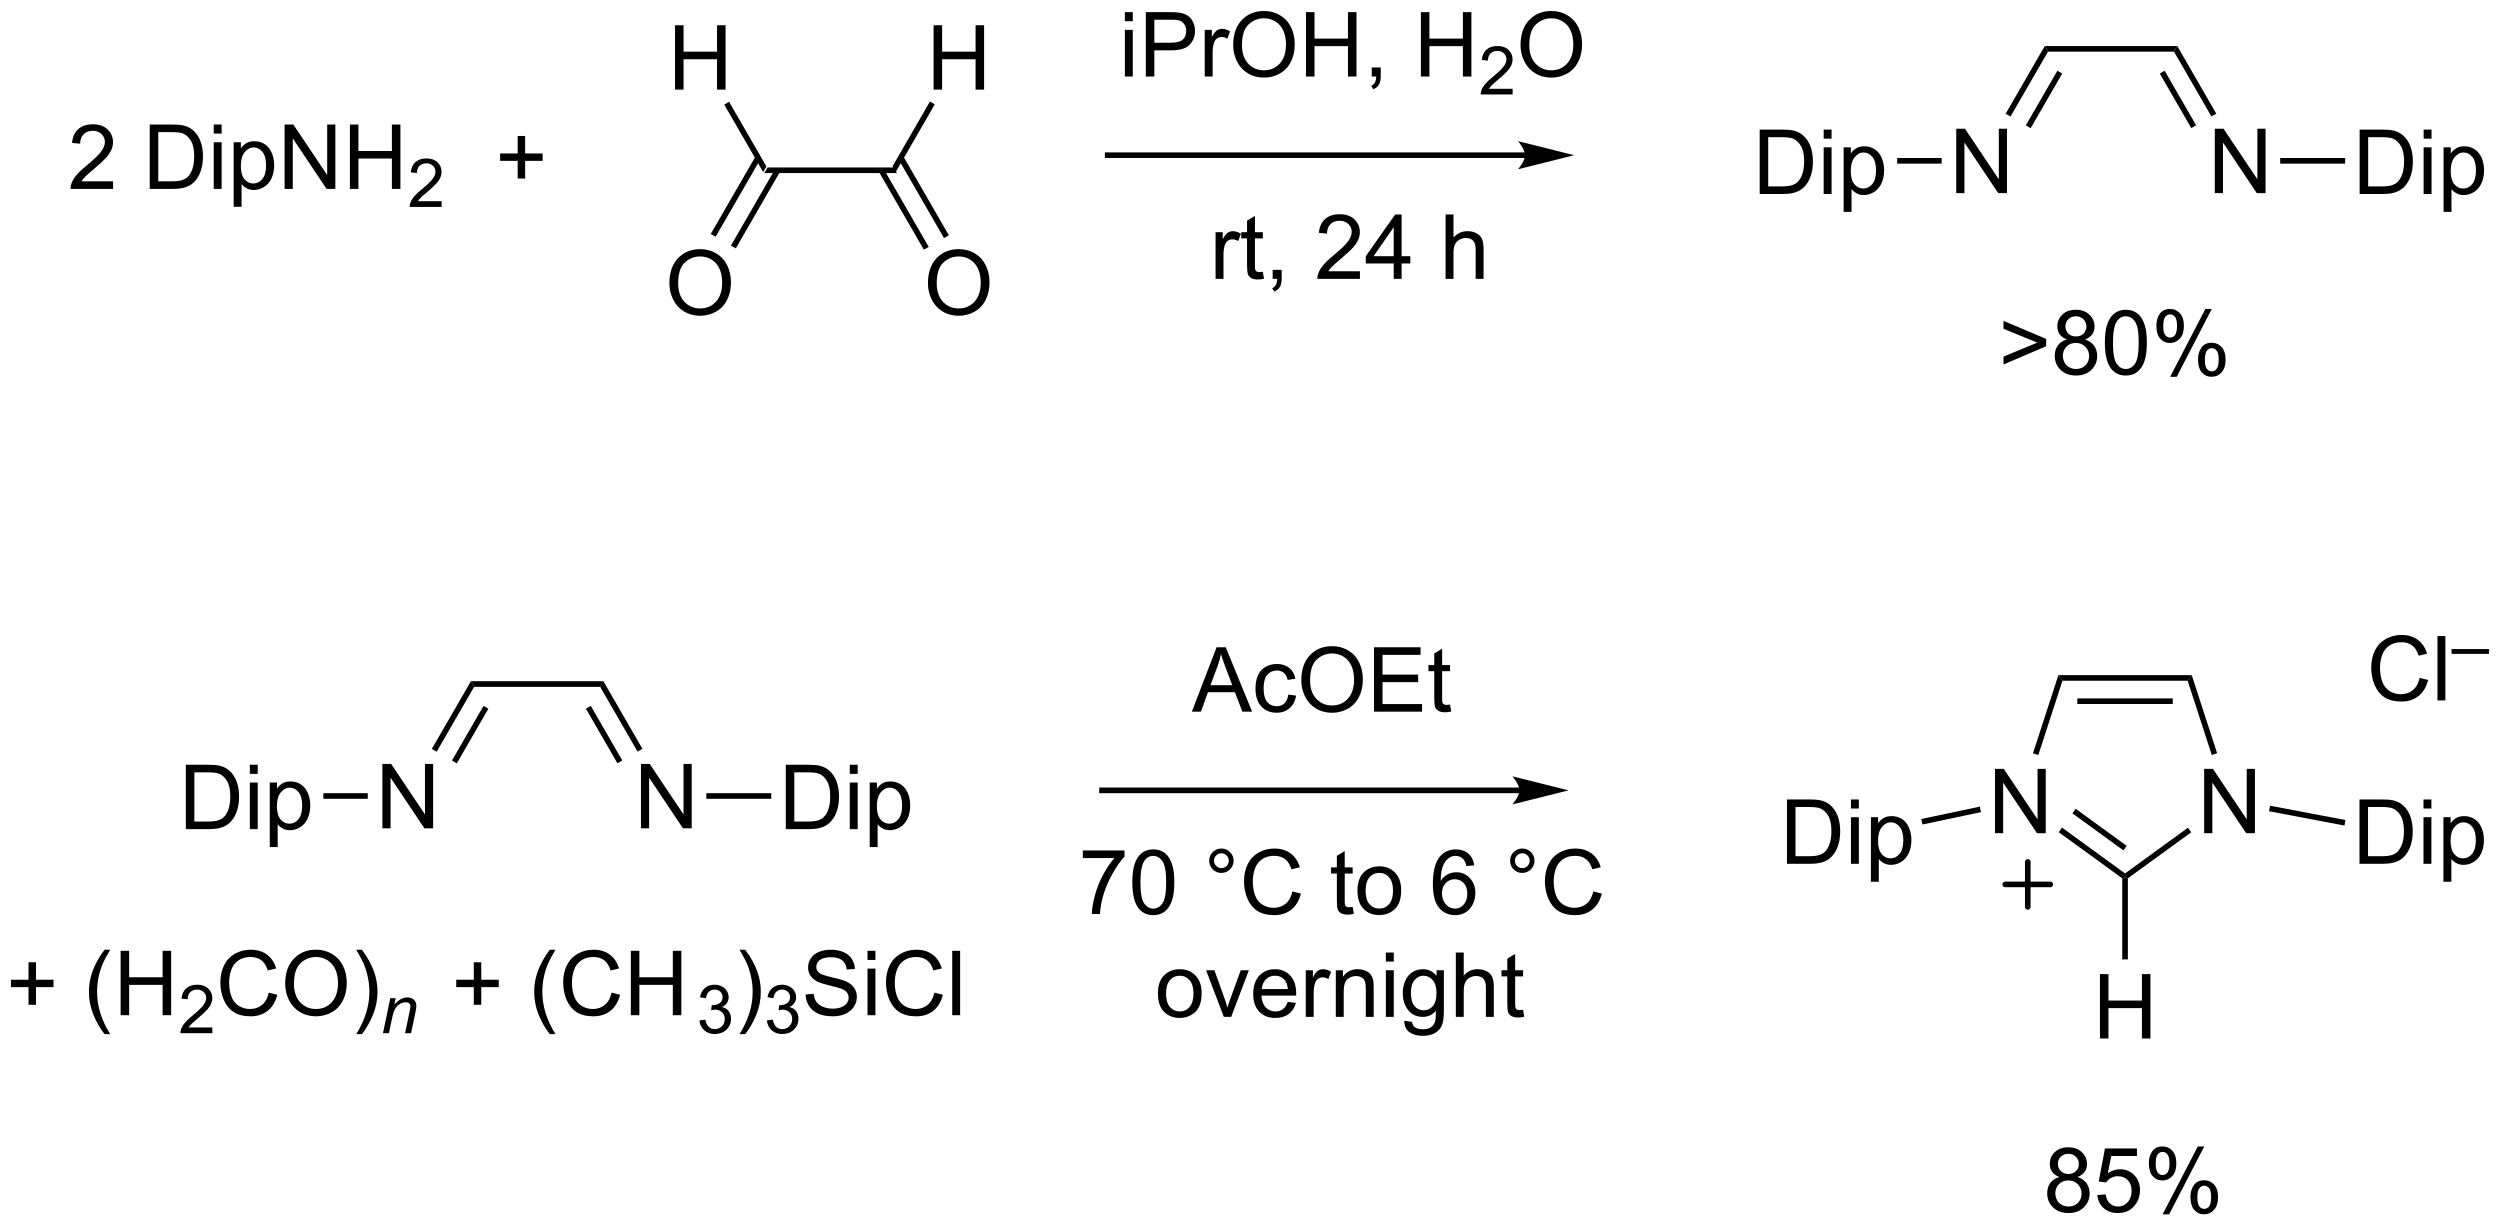 <?xml version="1.0" encoding="UTF-8"?>
<!DOCTYPE svg PUBLIC '-//W3C//DTD SVG 1.0//EN'
          'http://www.w3.org/TR/2001/REC-SVG-20010904/DTD/svg10.dtd'>
<svg stroke-dasharray="none" shape-rendering="auto" xmlns="http://www.w3.org/2000/svg" font-family="'Dialog'" text-rendering="auto" width="610" fill-opacity="1" color-interpolation="auto" color-rendering="auto" preserveAspectRatio="xMidYMid meet" font-size="12px" viewBox="0 0 610 299" fill="black" xmlns:xlink="http://www.w3.org/1999/xlink" stroke="black" image-rendering="auto" stroke-miterlimit="10" stroke-linecap="square" stroke-linejoin="miter" font-style="normal" stroke-width="1" height="299" stroke-dashoffset="0" font-weight="normal" stroke-opacity="1"
><!--Generated by the Batik Graphics2D SVG Generator--><defs id="genericDefs"
  /><g
  ><defs id="defs1"
    ><clipPath clipPathUnits="userSpaceOnUse" id="clipPath1"
      ><path d="M1.104 2.057 L229.844 2.057 L229.844 114.157 L1.104 114.157 L1.104 2.057 Z"
      /></clipPath
      ><clipPath clipPathUnits="userSpaceOnUse" id="clipPath2"
      ><path d="M191.473 228.7 L191.473 337.683 L413.853 337.683 L413.853 228.7 Z"
      /></clipPath
    ></defs
    ><g transform="scale(2.667,2.667) translate(-1.104,-2.057) matrix(1.029,0,0,1.029,-195.845,-233.184)"
    ><path d="M259.356 244 L259.644 243.5 L270.856 243.5 L271.144 244 Z" stroke="none" clip-path="url(#clipPath2)"
    /></g
    ><g transform="matrix(2.743,0,0,2.743,-525.198,-627.308)"
    ><path d="M251.013 253.895 Q251.013 252.468 251.779 251.663 Q252.544 250.856 253.755 250.856 Q254.547 250.856 255.182 251.236 Q255.82 251.614 256.154 252.291 Q256.49 252.968 256.49 253.827 Q256.49 254.7 256.138 255.387 Q255.786 256.075 255.141 256.429 Q254.497 256.783 253.75 256.783 Q252.943 256.783 252.305 256.393 Q251.669 255.999 251.341 255.325 Q251.013 254.648 251.013 253.895 ZM251.794 253.906 Q251.794 254.942 252.349 255.538 Q252.906 256.132 253.747 256.132 Q254.602 256.132 255.154 255.531 Q255.708 254.929 255.708 253.825 Q255.708 253.124 255.471 252.604 Q255.234 252.083 254.779 251.796 Q254.326 251.507 253.758 251.507 Q252.953 251.507 252.372 252.062 Q251.794 252.614 251.794 253.906 Z" stroke="none" clip-path="url(#clipPath2)"
    /></g
    ><g transform="matrix(2.743,0,0,2.743,-525.198,-627.308)"
    ><path d="M258.686 242.59 L254.693 249.506 L255.126 249.756 L259.119 242.84 ZM260.479 243.625 L256.486 250.541 L256.919 250.791 L260.912 243.875 Z" stroke="none" clip-path="url(#clipPath2)"
    /></g
    ><g transform="matrix(2.743,0,0,2.743,-525.198,-627.308)"
    ><path d="M274.516 236.666 L274.516 230.939 L275.273 230.939 L275.273 233.291 L278.25 233.291 L278.25 230.939 L279.008 230.939 L279.008 236.666 L278.25 236.666 L278.25 233.965 L275.273 233.965 L275.273 236.666 L274.516 236.666 Z" stroke="none" clip-path="url(#clipPath2)"
    /></g
    ><g transform="matrix(2.743,0,0,2.743,-525.198,-627.308)"
    ><path d="M271.144 244 L270.856 243.5 L274.188 237.729 L274.62 237.979 Z" stroke="none" clip-path="url(#clipPath2)"
    /></g
    ><g transform="matrix(2.743,0,0,2.743,-525.198,-627.308)"
    ><path d="M274.013 253.895 Q274.013 252.468 274.779 251.663 Q275.544 250.856 276.755 250.856 Q277.547 250.856 278.182 251.236 Q278.82 251.614 279.154 252.291 Q279.49 252.968 279.49 253.827 Q279.49 254.7 279.138 255.387 Q278.786 256.075 278.141 256.429 Q277.497 256.783 276.75 256.783 Q275.943 256.783 275.305 256.393 Q274.669 255.999 274.341 255.325 Q274.013 254.648 274.013 253.895 ZM274.794 253.906 Q274.794 254.942 275.349 255.538 Q275.906 256.132 276.747 256.132 Q277.602 256.132 278.154 255.531 Q278.708 254.929 278.708 253.825 Q278.708 253.124 278.471 252.604 Q278.234 252.083 277.779 251.796 Q277.325 251.507 276.758 251.507 Q275.953 251.507 275.372 252.062 Q274.794 252.614 274.794 253.906 Z" stroke="none" clip-path="url(#clipPath2)"
    /></g
    ><g transform="matrix(2.743,0,0,2.743,-525.198,-627.308)"
    ><path d="M269.588 243.875 L273.648 250.907 L274.081 250.657 L270.021 243.625 ZM271.381 242.84 L275.441 249.872 L275.874 249.622 L271.814 242.59 Z" stroke="none" clip-path="url(#clipPath2)"
    /></g
    ><g transform="matrix(2.743,0,0,2.743,-525.198,-627.308)"
    ><path d="M251.516 236.666 L251.516 230.939 L252.273 230.939 L252.273 233.291 L255.25 233.291 L255.25 230.939 L256.008 230.939 L256.008 236.666 L255.25 236.666 L255.25 233.965 L252.273 233.965 L252.273 236.666 L251.516 236.666 Z" stroke="none" clip-path="url(#clipPath2)"
    /></g
    ><g transform="matrix(2.743,0,0,2.743,-525.198,-627.308)"
    ><path d="M259.644 243.5 L259.356 244 L255.891 237.999 L256.324 237.749 Z" stroke="none" clip-path="url(#clipPath2)"
    /></g
    ><g transform="matrix(2.743,0,0,2.743,-525.198,-627.308)"
    ><path d="M201.529 244.823 L201.529 245.5 L197.742 245.5 Q197.734 245.245 197.826 245.01 Q197.969 244.625 198.286 244.25 Q198.607 243.875 199.208 243.383 Q200.141 242.617 200.469 242.169 Q200.797 241.721 200.797 241.323 Q200.797 240.906 200.497 240.62 Q200.201 240.331 199.719 240.331 Q199.211 240.331 198.906 240.635 Q198.602 240.94 198.599 241.479 L197.875 241.406 Q197.951 240.596 198.435 240.174 Q198.919 239.75 199.734 239.75 Q200.56 239.75 201.039 240.208 Q201.521 240.664 201.521 241.339 Q201.521 241.682 201.38 242.016 Q201.24 242.346 200.911 242.714 Q200.586 243.081 199.828 243.721 Q199.195 244.253 199.016 244.443 Q198.836 244.633 198.719 244.823 L201.529 244.823 ZM204.789 245.5 L204.789 239.773 L206.763 239.773 Q207.43 239.773 207.781 239.854 Q208.273 239.969 208.622 240.266 Q209.076 240.648 209.299 241.245 Q209.523 241.839 209.523 242.604 Q209.523 243.258 209.37 243.763 Q209.219 244.266 208.979 244.596 Q208.742 244.924 208.458 245.115 Q208.177 245.305 207.776 245.404 Q207.375 245.5 206.857 245.5 L204.789 245.5 ZM205.547 244.823 L206.771 244.823 Q207.336 244.823 207.659 244.719 Q207.982 244.612 208.172 244.422 Q208.443 244.151 208.591 243.698 Q208.742 243.242 208.742 242.594 Q208.742 241.695 208.448 241.214 Q208.154 240.729 207.732 240.565 Q207.427 240.448 206.75 240.448 L205.547 240.448 L205.547 244.823 ZM210.481 240.581 L210.481 239.773 L211.184 239.773 L211.184 240.581 L210.481 240.581 ZM210.481 245.5 L210.481 241.352 L211.184 241.352 L211.184 245.5 L210.481 245.5 ZM212.255 247.091 L212.255 241.352 L212.896 241.352 L212.896 241.891 Q213.122 241.573 213.406 241.417 Q213.693 241.258 214.099 241.258 Q214.63 241.258 215.036 241.531 Q215.443 241.805 215.648 242.302 Q215.857 242.799 215.857 243.393 Q215.857 244.031 215.628 244.542 Q215.398 245.049 214.964 245.323 Q214.529 245.594 214.047 245.594 Q213.695 245.594 213.417 245.445 Q213.138 245.297 212.958 245.07 L212.958 247.091 L212.255 247.091 ZM212.891 243.448 Q212.891 244.25 213.214 244.633 Q213.539 245.016 214 245.016 Q214.469 245.016 214.802 244.62 Q215.138 244.221 215.138 243.391 Q215.138 242.596 214.81 242.203 Q214.484 241.807 214.031 241.807 Q213.583 241.807 213.237 242.229 Q212.891 242.648 212.891 243.448 ZM216.785 245.5 L216.785 239.773 L217.564 239.773 L220.572 244.268 L220.572 239.773 L221.298 239.773 L221.298 245.5 L220.519 245.5 L217.512 241 L217.512 245.5 L216.785 245.5 ZM222.594 245.5 L222.594 239.773 L223.352 239.773 L223.352 242.125 L226.328 242.125 L226.328 239.773 L227.086 239.773 L227.086 245.5 L226.328 245.5 L226.328 242.799 L223.352 242.799 L223.352 245.5 L222.594 245.5 Z" stroke="none" clip-path="url(#clipPath2)"
    /></g
    ><g transform="matrix(2.743,0,0,2.743,-525.198,-627.308)"
    ><path d="M230.752 246.592 L230.752 247.1 L227.912 247.1 Q227.906 246.909 227.975 246.733 Q228.082 246.444 228.32 246.162 Q228.561 245.881 229.012 245.512 Q229.711 244.938 229.957 244.602 Q230.203 244.266 230.203 243.967 Q230.203 243.655 229.978 243.44 Q229.756 243.223 229.395 243.223 Q229.014 243.223 228.785 243.452 Q228.557 243.68 228.555 244.084 L228.012 244.03 Q228.068 243.422 228.432 243.106 Q228.795 242.787 229.406 242.787 Q230.025 242.787 230.385 243.131 Q230.746 243.473 230.746 243.979 Q230.746 244.237 230.641 244.487 Q230.535 244.735 230.289 245.01 Q230.045 245.286 229.477 245.766 Q229.002 246.165 228.867 246.307 Q228.732 246.45 228.645 246.592 L230.752 246.592 Z" stroke="none" clip-path="url(#clipPath2)"
    /></g
    ><g transform="matrix(2.743,0,0,2.743,-525.198,-627.308)"
    ><path d="M237.518 244.573 L237.518 243.003 L235.958 243.003 L235.958 242.346 L237.518 242.346 L237.518 240.789 L238.182 240.789 L238.182 242.346 L239.739 242.346 L239.739 243.003 L238.182 243.003 L238.182 244.573 L237.518 244.573 Z" stroke="none" clip-path="url(#clipPath2)"
    /></g
    ><g transform="matrix(2.743,0,0,2.743,-525.198,-627.308)"
    ><path d="M327.125 242.25 L290 242.25 L289.75 242.25 L289.75 242.75 L290 242.75 L327.125 242.75 L327.375 242.75 L327.375 242.25 L327.125 242.25 ZM331.5 242.5 L326.5 241.25 C326.5 241.25 327.125 241.953 327.125 242.5 C327.125 243.047 326.5 243.75 326.5 243.75 Z" stroke="none" clip-path="url(#clipPath2)"
    /></g
    ><g transform="matrix(2.743,0,0,2.743,-525.198,-627.308)"
    ><path d="M291.531 230.581 L291.531 229.773 L292.234 229.773 L292.234 230.581 L291.531 230.581 ZM291.531 235.5 L291.531 231.352 L292.234 231.352 L292.234 235.5 L291.531 235.5 ZM293.394 235.5 L293.394 229.773 L295.556 229.773 Q296.126 229.773 296.426 229.828 Q296.848 229.898 297.132 230.096 Q297.418 230.292 297.592 230.648 Q297.767 231.003 297.767 231.43 Q297.767 232.159 297.301 232.667 Q296.837 233.172 295.621 233.172 L294.152 233.172 L294.152 235.5 L293.394 235.5 ZM294.152 232.495 L295.634 232.495 Q296.368 232.495 296.676 232.221 Q296.986 231.948 296.986 231.453 Q296.986 231.094 296.803 230.839 Q296.621 230.581 296.324 230.5 Q296.134 230.448 295.618 230.448 L294.152 230.448 L294.152 232.495 ZM298.634 235.5 L298.634 231.352 L299.267 231.352 L299.267 231.979 Q299.509 231.539 299.712 231.398 Q299.918 231.258 300.165 231.258 Q300.519 231.258 300.887 231.484 L300.644 232.135 Q300.387 231.984 300.129 231.984 Q299.9 231.984 299.715 232.122 Q299.533 232.26 299.454 232.508 Q299.337 232.883 299.337 233.328 L299.337 235.5 L298.634 235.5 ZM301.165 232.711 Q301.165 231.284 301.931 230.479 Q302.697 229.672 303.908 229.672 Q304.699 229.672 305.335 230.052 Q305.973 230.43 306.306 231.107 Q306.642 231.784 306.642 232.643 Q306.642 233.516 306.29 234.203 Q305.939 234.891 305.293 235.245 Q304.65 235.599 303.902 235.599 Q303.095 235.599 302.457 235.208 Q301.822 234.815 301.493 234.141 Q301.165 233.464 301.165 232.711 ZM301.947 232.721 Q301.947 233.758 302.501 234.354 Q303.059 234.948 303.9 234.948 Q304.754 234.948 305.306 234.346 Q305.861 233.745 305.861 232.641 Q305.861 231.94 305.624 231.419 Q305.387 230.898 304.931 230.612 Q304.478 230.323 303.91 230.323 Q303.106 230.323 302.525 230.878 Q301.947 231.43 301.947 232.721 ZM307.641 235.5 L307.641 229.773 L308.398 229.773 L308.398 232.125 L311.375 232.125 L311.375 229.773 L312.133 229.773 L312.133 235.5 L311.375 235.5 L311.375 232.799 L308.398 232.799 L308.398 235.5 L307.641 235.5 ZM313.488 235.5 L313.488 234.698 L314.29 234.698 L314.29 235.5 Q314.29 235.943 314.134 236.214 Q313.978 236.484 313.637 236.633 L313.441 236.333 Q313.665 236.234 313.769 236.044 Q313.876 235.857 313.887 235.5 L313.488 235.5 ZM317.863 235.5 L317.863 229.773 L318.621 229.773 L318.621 232.125 L321.598 232.125 L321.598 229.773 L322.356 229.773 L322.356 235.5 L321.598 235.5 L321.598 232.799 L318.621 232.799 L318.621 235.5 L317.863 235.5 Z" stroke="none" clip-path="url(#clipPath2)"
    /></g
    ><g transform="matrix(2.743,0,0,2.743,-525.198,-627.308)"
    ><path d="M326.022 236.592 L326.022 237.1 L323.182 237.1 Q323.176 236.909 323.244 236.733 Q323.352 236.444 323.59 236.162 Q323.83 235.881 324.281 235.512 Q324.981 234.938 325.227 234.602 Q325.473 234.266 325.473 233.967 Q325.473 233.655 325.248 233.44 Q325.025 233.223 324.664 233.223 Q324.283 233.223 324.055 233.452 Q323.826 233.68 323.824 234.084 L323.281 234.03 Q323.338 233.422 323.701 233.106 Q324.065 232.787 324.676 232.787 Q325.295 232.787 325.654 233.131 Q326.016 233.473 326.016 233.979 Q326.016 234.237 325.91 234.487 Q325.805 234.735 325.559 235.01 Q325.315 235.286 324.746 235.766 Q324.272 236.165 324.137 236.307 Q324.002 236.45 323.914 236.592 L326.022 236.592 Z" stroke="none" clip-path="url(#clipPath2)"
    /></g
    ><g transform="matrix(2.743,0,0,2.743,-525.198,-627.308)"
    ><path d="M326.725 232.711 Q326.725 231.284 327.491 230.479 Q328.256 229.672 329.467 229.672 Q330.259 229.672 330.894 230.052 Q331.532 230.43 331.866 231.107 Q332.202 231.784 332.202 232.643 Q332.202 233.516 331.85 234.203 Q331.498 234.891 330.853 235.245 Q330.209 235.599 329.462 235.599 Q328.655 235.599 328.017 235.208 Q327.381 234.815 327.053 234.141 Q326.725 233.464 326.725 232.711 ZM327.506 232.721 Q327.506 233.758 328.061 234.354 Q328.618 234.948 329.459 234.948 Q330.313 234.948 330.866 234.346 Q331.42 233.745 331.42 232.641 Q331.42 231.94 331.183 231.419 Q330.946 230.898 330.491 230.612 Q330.037 230.323 329.47 230.323 Q328.665 230.323 328.084 230.878 Q327.506 231.43 327.506 232.721 Z" stroke="none" clip-path="url(#clipPath2)"
    /></g
    ><g transform="matrix(2.743,0,0,2.743,-525.198,-627.308)"
    ><path d="M299.599 253.5 L299.599 249.352 L300.232 249.352 L300.232 249.979 Q300.474 249.539 300.677 249.398 Q300.883 249.258 301.13 249.258 Q301.484 249.258 301.851 249.484 L301.609 250.135 Q301.351 249.984 301.094 249.984 Q300.865 249.984 300.68 250.122 Q300.497 250.26 300.419 250.508 Q300.302 250.883 300.302 251.328 L300.302 253.5 L299.599 253.5 ZM303.805 252.87 L303.906 253.492 Q303.609 253.555 303.375 253.555 Q302.992 253.555 302.781 253.435 Q302.57 253.312 302.484 253.115 Q302.398 252.917 302.398 252.284 L302.398 249.898 L301.883 249.898 L301.883 249.352 L302.398 249.352 L302.398 248.323 L303.099 247.901 L303.099 249.352 L303.805 249.352 L303.805 249.898 L303.099 249.898 L303.099 252.323 Q303.099 252.625 303.135 252.711 Q303.172 252.797 303.255 252.849 Q303.341 252.898 303.497 252.898 Q303.615 252.898 303.805 252.87 ZM304.676 253.5 L304.676 252.698 L305.478 252.698 L305.478 253.5 Q305.478 253.943 305.322 254.214 Q305.165 254.484 304.824 254.633 L304.629 254.333 Q304.853 254.234 304.957 254.044 Q305.064 253.857 305.074 253.5 L304.676 253.5 ZM312.439 252.823 L312.439 253.5 L308.652 253.5 Q308.644 253.245 308.736 253.01 Q308.879 252.625 309.197 252.25 Q309.517 251.875 310.118 251.383 Q311.051 250.617 311.379 250.169 Q311.707 249.721 311.707 249.323 Q311.707 248.906 311.408 248.62 Q311.111 248.331 310.629 248.331 Q310.121 248.331 309.816 248.635 Q309.512 248.94 309.509 249.479 L308.785 249.406 Q308.861 248.596 309.345 248.174 Q309.829 247.75 310.644 247.75 Q311.47 247.75 311.949 248.208 Q312.431 248.664 312.431 249.339 Q312.431 249.682 312.29 250.016 Q312.15 250.346 311.822 250.714 Q311.496 251.081 310.738 251.721 Q310.105 252.253 309.926 252.443 Q309.746 252.633 309.629 252.823 L312.439 252.823 ZM315.445 253.5 L315.445 252.128 L312.961 252.128 L312.961 251.484 L315.575 247.773 L316.148 247.773 L316.148 251.484 L316.922 251.484 L316.922 252.128 L316.148 252.128 L316.148 253.5 L315.445 253.5 ZM315.445 251.484 L315.445 248.901 L313.654 251.484 L315.445 251.484 ZM320.06 253.5 L320.06 247.773 L320.763 247.773 L320.763 249.828 Q321.255 249.258 322.005 249.258 Q322.466 249.258 322.805 249.44 Q323.146 249.62 323.292 249.94 Q323.438 250.26 323.438 250.87 L323.438 253.5 L322.734 253.5 L322.734 250.87 Q322.734 250.344 322.505 250.104 Q322.279 249.862 321.859 249.862 Q321.547 249.862 321.271 250.026 Q320.997 250.188 320.88 250.466 Q320.763 250.742 320.763 251.229 L320.763 253.5 L320.06 253.5 Z" stroke="none" clip-path="url(#clipPath2)"
    /></g
    ><g transform="matrix(2.743,0,0,2.743,-525.198,-627.308)"
    ><path d="M348 245.95 L348 240.223 L349.974 240.223 Q350.641 240.223 350.992 240.304 Q351.484 240.419 351.833 240.716 Q352.286 241.098 352.51 241.695 Q352.734 242.288 352.734 243.054 Q352.734 243.708 352.581 244.213 Q352.43 244.716 352.19 245.046 Q351.953 245.375 351.669 245.565 Q351.388 245.755 350.987 245.854 Q350.586 245.95 350.068 245.95 L348 245.95 ZM348.758 245.273 L349.982 245.273 Q350.547 245.273 350.87 245.169 Q351.193 245.062 351.383 244.872 Q351.654 244.601 351.802 244.148 Q351.953 243.692 351.953 243.044 Q351.953 242.145 351.659 241.663 Q351.365 241.179 350.943 241.015 Q350.638 240.898 349.961 240.898 L348.758 240.898 L348.758 245.273 ZM353.691 241.031 L353.691 240.223 L354.394 240.223 L354.394 241.031 L353.691 241.031 ZM353.691 245.95 L353.691 241.802 L354.394 241.802 L354.394 245.95 L353.691 245.95 ZM355.466 247.541 L355.466 241.802 L356.107 241.802 L356.107 242.341 Q356.333 242.023 356.617 241.867 Q356.904 241.708 357.31 241.708 Q357.841 241.708 358.247 241.981 Q358.654 242.255 358.859 242.752 Q359.068 243.25 359.068 243.843 Q359.068 244.481 358.839 244.992 Q358.609 245.5 358.175 245.773 Q357.74 246.044 357.258 246.044 Q356.906 246.044 356.628 245.895 Q356.349 245.747 356.169 245.52 L356.169 247.541 L355.466 247.541 ZM356.102 243.898 Q356.102 244.7 356.425 245.083 Q356.75 245.466 357.211 245.466 Q357.68 245.466 358.013 245.07 Q358.349 244.671 358.349 243.841 Q358.349 243.046 358.021 242.653 Q357.695 242.257 357.242 242.257 Q356.794 242.257 356.448 242.679 Q356.102 243.098 356.102 243.898 Z" stroke="none" clip-path="url(#clipPath2)"
    /></g
    ><g transform="matrix(2.743,0,0,2.743,-525.198,-627.308)"
    ><path d="M365.484 245.875 L365.484 240.148 L366.263 240.148 L369.271 244.643 L369.271 240.148 L369.997 240.148 L369.997 245.875 L369.219 245.875 L366.211 241.375 L366.211 245.875 L365.484 245.875 Z" stroke="none" clip-path="url(#clipPath2)"
    /></g
    ><g transform="matrix(2.743,0,0,2.743,-525.198,-627.308)"
    ><path d="M360.229 243.25 L360.229 242.75 L364.184 242.75 L364.184 243.25 Z" stroke="none" clip-path="url(#clipPath2)"
    /></g
    ><g transform="matrix(2.743,0,0,2.743,-525.198,-627.308)"
    ><path d="M370.312 239.062 L369.88 238.812 L373.356 232.791 L373.644 233.291 ZM372.105 240.097 L374.912 235.236 L374.479 234.986 L371.672 239.847 Z" stroke="none" clip-path="url(#clipPath2)"
    /></g
    ><g transform="matrix(2.743,0,0,2.743,-525.198,-627.308)"
    ><path d="M373.644 233.291 L373.356 232.791 L385.144 232.791 L384.856 233.291 Z" stroke="none" clip-path="url(#clipPath2)"
    /></g
    ><g transform="matrix(2.743,0,0,2.743,-525.198,-627.308)"
    ><path d="M388.484 245.875 L388.484 240.148 L389.263 240.148 L392.271 244.643 L392.271 240.148 L392.997 240.148 L392.997 245.875 L392.219 245.875 L389.211 241.375 L389.211 245.875 L388.484 245.875 Z" stroke="none" clip-path="url(#clipPath2)"
    /></g
    ><g transform="matrix(2.743,0,0,2.743,-525.198,-627.308)"
    ><path d="M384.856 233.291 L385.144 232.791 L388.615 238.802 L388.182 239.052 ZM383.588 235.236 L386.389 240.087 L386.822 239.837 L384.021 234.986 Z" stroke="none" clip-path="url(#clipPath2)"
    /></g
    ><g transform="matrix(2.743,0,0,2.743,-525.198,-627.308)"
    ><path d="M401.367 245.95 L401.367 240.223 L403.341 240.223 Q404.008 240.223 404.359 240.304 Q404.852 240.419 405.2 240.716 Q405.654 241.098 405.878 241.695 Q406.102 242.288 406.102 243.054 Q406.102 243.708 405.948 244.213 Q405.797 244.716 405.557 245.046 Q405.32 245.375 405.036 245.565 Q404.755 245.755 404.354 245.854 Q403.953 245.95 403.435 245.95 L401.367 245.95 ZM402.125 245.273 L403.349 245.273 Q403.914 245.273 404.237 245.169 Q404.56 245.062 404.75 244.872 Q405.021 244.601 405.169 244.148 Q405.32 243.692 405.32 243.044 Q405.32 242.145 405.026 241.663 Q404.732 241.179 404.31 241.015 Q404.005 240.898 403.328 240.898 L402.125 240.898 L402.125 245.273 ZM407.059 241.031 L407.059 240.223 L407.762 240.223 L407.762 241.031 L407.059 241.031 ZM407.059 245.95 L407.059 241.802 L407.762 241.802 L407.762 245.95 L407.059 245.95 ZM408.833 247.541 L408.833 241.802 L409.474 241.802 L409.474 242.341 Q409.7 242.023 409.984 241.867 Q410.271 241.708 410.677 241.708 Q411.208 241.708 411.615 241.981 Q412.021 242.255 412.227 242.752 Q412.435 243.25 412.435 243.843 Q412.435 244.481 412.206 244.992 Q411.977 245.5 411.542 245.773 Q411.107 246.044 410.625 246.044 Q410.273 246.044 409.995 245.895 Q409.716 245.747 409.536 245.52 L409.536 247.541 L408.833 247.541 ZM409.469 243.898 Q409.469 244.7 409.792 245.083 Q410.117 245.466 410.578 245.466 Q411.047 245.466 411.38 245.07 Q411.716 244.671 411.716 243.841 Q411.716 243.046 411.388 242.653 Q411.062 242.257 410.609 242.257 Q410.161 242.257 409.815 242.679 Q409.469 243.098 409.469 243.898 Z" stroke="none" clip-path="url(#clipPath2)"
    /></g
    ><g transform="matrix(2.743,0,0,2.743,-525.198,-627.308)"
    ><path d="M394.3 243.25 L394.3 242.75 L400.075 242.75 L400.075 243.25 Z" stroke="none" clip-path="url(#clipPath2)"
    /></g
    ><g transform="matrix(2.743,0,0,2.743,-525.198,-627.308)"
    ><path d="M326.625 298.75 L289.5 298.75 L289.25 298.75 L289.25 299.25 L289.5 299.25 L326.625 299.25 L326.875 299.25 L326.875 298.75 L326.625 298.75 ZM331 299 L326 297.75 C326 297.75 326.625 298.453 326.625 299 C326.625 299.547 326 300.25 326 300.25 Z" stroke="none" clip-path="url(#clipPath2)"
    /></g
    ><g transform="matrix(2.743,0,0,2.743,-525.198,-627.308)"
    ><path d="M297.487 292 L299.688 286.273 L300.505 286.273 L302.849 292 L301.984 292 L301.318 290.266 L298.922 290.266 L298.294 292 L297.487 292 ZM299.141 289.648 L301.083 289.648 L300.484 288.062 Q300.211 287.339 300.078 286.875 Q299.969 287.425 299.771 287.969 L299.141 289.648 ZM306.07 290.479 L306.763 290.57 Q306.648 291.284 306.182 291.69 Q305.716 292.094 305.036 292.094 Q304.185 292.094 303.667 291.536 Q303.148 290.979 303.148 289.94 Q303.148 289.268 303.37 288.766 Q303.594 288.26 304.05 288.01 Q304.505 287.758 305.039 287.758 Q305.716 287.758 306.146 288.099 Q306.575 288.44 306.695 289.07 L306.013 289.175 Q305.914 288.758 305.667 288.547 Q305.419 288.336 305.068 288.336 Q304.536 288.336 304.203 288.716 Q303.872 289.096 303.872 289.922 Q303.872 290.758 304.193 291.138 Q304.513 291.516 305.029 291.516 Q305.443 291.516 305.719 291.263 Q305.997 291.008 306.07 290.479 ZM307.224 289.211 Q307.224 287.784 307.99 286.979 Q308.755 286.172 309.966 286.172 Q310.758 286.172 311.393 286.552 Q312.031 286.93 312.365 287.607 Q312.7 288.284 312.7 289.143 Q312.7 290.016 312.349 290.703 Q311.997 291.391 311.352 291.745 Q310.708 292.099 309.961 292.099 Q309.154 292.099 308.516 291.708 Q307.88 291.315 307.552 290.641 Q307.224 289.964 307.224 289.211 ZM308.005 289.221 Q308.005 290.258 308.56 290.854 Q309.117 291.448 309.958 291.448 Q310.812 291.448 311.365 290.846 Q311.919 290.245 311.919 289.141 Q311.919 288.44 311.682 287.919 Q311.445 287.398 310.99 287.112 Q310.536 286.823 309.969 286.823 Q309.164 286.823 308.583 287.378 Q308.005 287.93 308.005 289.221 ZM313.691 292 L313.691 286.273 L317.832 286.273 L317.832 286.948 L314.449 286.948 L314.449 288.703 L317.618 288.703 L317.618 289.375 L314.449 289.375 L314.449 291.323 L317.965 291.323 L317.965 292 L313.691 292 ZM320.457 291.37 L320.559 291.992 Q320.262 292.055 320.027 292.055 Q319.644 292.055 319.434 291.935 Q319.223 291.812 319.137 291.615 Q319.051 291.417 319.051 290.784 L319.051 288.398 L318.535 288.398 L318.535 287.852 L319.051 287.852 L319.051 286.823 L319.751 286.401 L319.751 287.852 L320.457 287.852 L320.457 288.398 L319.751 288.398 L319.751 290.823 Q319.751 291.125 319.788 291.211 Q319.824 291.297 319.908 291.349 Q319.993 291.398 320.15 291.398 Q320.267 291.398 320.457 291.37 Z" stroke="none" clip-path="url(#clipPath2)"
    /></g
    ><g transform="matrix(2.743,0,0,2.743,-525.198,-627.308)"
    ><path d="M287.79 305.023 L287.79 304.346 L291.496 304.346 L291.496 304.893 Q290.949 305.477 290.413 306.443 Q289.876 307.406 289.582 308.425 Q289.371 309.143 289.314 310 L288.59 310 Q288.603 309.323 288.856 308.367 Q289.111 307.409 289.585 306.521 Q290.059 305.633 290.595 305.023 L287.79 305.023 ZM292.193 307.175 Q292.193 306.159 292.401 305.542 Q292.609 304.922 293.021 304.586 Q293.435 304.25 294.06 304.25 Q294.521 304.25 294.867 304.435 Q295.216 304.62 295.443 304.971 Q295.669 305.32 295.797 305.823 Q295.927 306.323 295.927 307.175 Q295.927 308.182 295.719 308.802 Q295.513 309.422 295.099 309.76 Q294.688 310.099 294.06 310.099 Q293.232 310.099 292.758 309.503 Q292.193 308.789 292.193 307.175 ZM292.914 307.175 Q292.914 308.586 293.245 309.052 Q293.576 309.518 294.06 309.518 Q294.544 309.518 294.872 309.05 Q295.203 308.581 295.203 307.175 Q295.203 305.76 294.872 305.297 Q294.544 304.831 294.052 304.831 Q293.568 304.831 293.279 305.242 Q292.914 305.766 292.914 307.175 ZM299.031 305.258 Q299.031 304.807 299.349 304.492 Q299.669 304.175 300.115 304.175 Q300.568 304.175 300.883 304.492 Q301.201 304.807 301.201 305.258 Q301.201 305.706 300.88 306.026 Q300.562 306.344 300.115 306.344 Q299.669 306.344 299.349 306.029 Q299.031 305.711 299.031 305.258 ZM299.458 305.258 Q299.458 305.531 299.651 305.724 Q299.844 305.917 300.117 305.917 Q300.388 305.917 300.581 305.724 Q300.774 305.531 300.774 305.258 Q300.774 304.984 300.581 304.792 Q300.388 304.596 300.117 304.596 Q299.844 304.596 299.651 304.792 Q299.458 304.984 299.458 305.258 ZM306.434 307.992 L307.191 308.182 Q306.954 309.117 306.335 309.609 Q305.715 310.099 304.822 310.099 Q303.895 310.099 303.314 309.721 Q302.736 309.344 302.431 308.63 Q302.129 307.914 302.129 307.094 Q302.129 306.198 302.47 305.534 Q302.814 304.867 303.444 304.521 Q304.074 304.175 304.832 304.175 Q305.691 304.175 306.277 304.612 Q306.863 305.05 307.095 305.844 L306.348 306.018 Q306.15 305.393 305.77 305.109 Q305.392 304.823 304.816 304.823 Q304.158 304.823 303.712 305.141 Q303.27 305.456 303.09 305.99 Q302.91 306.523 302.91 307.089 Q302.91 307.82 303.124 308.365 Q303.337 308.909 303.785 309.18 Q304.236 309.448 304.759 309.448 Q305.395 309.448 305.835 309.081 Q306.277 308.714 306.434 307.992 ZM311.793 309.37 L311.895 309.992 Q311.598 310.055 311.363 310.055 Q310.981 310.055 310.77 309.935 Q310.559 309.812 310.473 309.615 Q310.387 309.417 310.387 308.784 L310.387 306.398 L309.871 306.398 L309.871 305.852 L310.387 305.852 L310.387 304.823 L311.087 304.401 L311.087 305.852 L311.793 305.852 L311.793 306.398 L311.087 306.398 L311.087 308.823 Q311.087 309.125 311.124 309.211 Q311.16 309.297 311.243 309.349 Q311.329 309.398 311.486 309.398 Q311.603 309.398 311.793 309.37 ZM312.219 307.925 Q312.219 306.773 312.859 306.219 Q313.396 305.758 314.164 305.758 Q315.021 305.758 315.562 306.318 Q316.107 306.878 316.107 307.867 Q316.107 308.667 315.865 309.128 Q315.625 309.586 315.167 309.841 Q314.708 310.094 314.164 310.094 Q313.294 310.094 312.755 309.536 Q312.219 308.977 312.219 307.925 ZM312.943 307.925 Q312.943 308.721 313.289 309.12 Q313.638 309.516 314.164 309.516 Q314.688 309.516 315.034 309.117 Q315.383 308.719 315.383 307.901 Q315.383 307.133 315.034 306.737 Q314.685 306.339 314.164 306.339 Q313.638 306.339 313.289 306.734 Q312.943 307.128 312.943 307.925 ZM322.607 305.675 L321.906 305.729 Q321.812 305.315 321.641 305.128 Q321.357 304.828 320.938 304.828 Q320.602 304.828 320.349 305.016 Q320.016 305.258 319.823 305.724 Q319.633 306.188 319.625 307.047 Q319.88 306.659 320.247 306.471 Q320.615 306.284 321.016 306.284 Q321.719 306.284 322.214 306.802 Q322.708 307.32 322.708 308.141 Q322.708 308.68 322.474 309.143 Q322.242 309.604 321.836 309.852 Q321.43 310.099 320.914 310.099 Q320.036 310.099 319.482 309.453 Q318.927 308.805 318.927 307.32 Q318.927 305.659 319.539 304.906 Q320.076 304.25 320.982 304.25 Q321.656 304.25 322.089 304.63 Q322.521 305.008 322.607 305.675 ZM319.734 308.143 Q319.734 308.508 319.888 308.841 Q320.044 309.172 320.32 309.346 Q320.599 309.518 320.904 309.518 Q321.349 309.518 321.669 309.159 Q321.99 308.8 321.99 308.182 Q321.99 307.589 321.672 307.247 Q321.357 306.906 320.875 306.906 Q320.399 306.906 320.065 307.247 Q319.734 307.589 319.734 308.143 ZM325.797 305.258 Q325.797 304.807 326.115 304.492 Q326.435 304.175 326.88 304.175 Q327.333 304.175 327.649 304.492 Q327.966 304.807 327.966 305.258 Q327.966 305.706 327.646 306.026 Q327.328 306.344 326.88 306.344 Q326.435 306.344 326.115 306.029 Q325.797 305.711 325.797 305.258 ZM326.224 305.258 Q326.224 305.531 326.417 305.724 Q326.609 305.917 326.883 305.917 Q327.154 305.917 327.346 305.724 Q327.539 305.531 327.539 305.258 Q327.539 304.984 327.346 304.792 Q327.154 304.596 326.883 304.596 Q326.609 304.596 326.417 304.792 Q326.224 304.984 326.224 305.258 ZM333.199 307.992 L333.957 308.182 Q333.72 309.117 333.1 309.609 Q332.481 310.099 331.587 310.099 Q330.66 310.099 330.079 309.721 Q329.501 309.344 329.197 308.63 Q328.895 307.914 328.895 307.094 Q328.895 306.198 329.236 305.534 Q329.579 304.867 330.21 304.521 Q330.84 304.175 331.598 304.175 Q332.457 304.175 333.043 304.612 Q333.629 305.05 333.861 305.844 L333.113 306.018 Q332.915 305.393 332.535 305.109 Q332.158 304.823 331.582 304.823 Q330.923 304.823 330.478 305.141 Q330.035 305.456 329.856 305.99 Q329.676 306.523 329.676 307.089 Q329.676 307.82 329.889 308.365 Q330.103 308.909 330.551 309.18 Q331.001 309.448 331.525 309.448 Q332.16 309.448 332.6 309.081 Q333.043 308.714 333.199 307.992 Z" stroke="none" clip-path="url(#clipPath2)"
    /></g
    ><g transform="matrix(2.743,0,0,2.743,-525.198,-627.308)"
    ><path d="M294.469 317.075 Q294.469 315.923 295.109 315.369 Q295.646 314.908 296.414 314.908 Q297.271 314.908 297.812 315.468 Q298.357 316.028 298.357 317.017 Q298.357 317.817 298.115 318.278 Q297.875 318.736 297.417 318.991 Q296.958 319.244 296.414 319.244 Q295.544 319.244 295.005 318.687 Q294.469 318.127 294.469 317.075 ZM295.193 317.075 Q295.193 317.871 295.539 318.27 Q295.888 318.666 296.414 318.666 Q296.938 318.666 297.284 318.267 Q297.633 317.869 297.633 317.051 Q297.633 316.283 297.284 315.887 Q296.935 315.488 296.414 315.488 Q295.888 315.488 295.539 315.884 Q295.193 316.278 295.193 317.075 ZM300.332 319.15 L298.754 315.002 L299.496 315.002 L300.387 317.486 Q300.533 317.887 300.652 318.322 Q300.746 317.994 300.915 317.533 L301.837 315.002 L302.559 315.002 L300.988 319.15 L300.332 319.15 ZM306.019 317.814 L306.746 317.903 Q306.574 318.541 306.108 318.892 Q305.644 319.244 304.923 319.244 Q304.012 319.244 303.478 318.684 Q302.947 318.121 302.947 317.111 Q302.947 316.064 303.486 315.486 Q304.025 314.908 304.884 314.908 Q305.715 314.908 306.241 315.476 Q306.769 316.041 306.769 317.067 Q306.769 317.129 306.767 317.254 L303.673 317.254 Q303.712 317.939 304.059 318.304 Q304.408 318.666 304.926 318.666 Q305.314 318.666 305.587 318.462 Q305.861 318.259 306.019 317.814 ZM303.712 316.676 L306.027 316.676 Q305.98 316.153 305.762 315.892 Q305.426 315.486 304.892 315.486 Q304.408 315.486 304.077 315.812 Q303.746 316.134 303.712 316.676 ZM307.622 319.15 L307.622 315.002 L308.255 315.002 L308.255 315.629 Q308.497 315.189 308.7 315.048 Q308.906 314.908 309.154 314.908 Q309.508 314.908 309.875 315.134 L309.633 315.785 Q309.375 315.634 309.117 315.634 Q308.888 315.634 308.703 315.772 Q308.521 315.91 308.443 316.158 Q308.325 316.533 308.325 316.978 L308.325 319.15 L307.622 319.15 ZM310.294 319.15 L310.294 315.002 L310.927 315.002 L310.927 315.59 Q311.383 314.908 312.247 314.908 Q312.622 314.908 312.935 315.043 Q313.25 315.176 313.406 315.395 Q313.562 315.613 313.625 315.916 Q313.664 316.111 313.664 316.598 L313.664 319.15 L312.961 319.15 L312.961 316.627 Q312.961 316.197 312.878 315.983 Q312.797 315.77 312.589 315.645 Q312.38 315.517 312.099 315.517 Q311.648 315.517 311.323 315.804 Q310.997 316.087 310.997 316.884 L310.997 319.15 L310.294 319.15 ZM314.746 314.231 L314.746 313.423 L315.449 313.423 L315.449 314.231 L314.746 314.231 ZM314.746 319.15 L314.746 315.002 L315.449 315.002 L315.449 319.15 L314.746 319.15 ZM316.391 319.494 L317.075 319.595 Q317.117 319.913 317.312 320.056 Q317.575 320.252 318.029 320.252 Q318.516 320.252 318.781 320.056 Q319.047 319.861 319.141 319.509 Q319.195 319.296 319.193 318.606 Q318.732 319.15 318.044 319.15 Q317.188 319.15 316.719 318.533 Q316.25 317.916 316.25 317.051 Q316.25 316.457 316.464 315.957 Q316.68 315.455 317.089 315.181 Q317.497 314.908 318.047 314.908 Q318.781 314.908 319.258 315.502 L319.258 315.002 L319.906 315.002 L319.906 318.587 Q319.906 319.556 319.708 319.96 Q319.513 320.366 319.083 320.601 Q318.656 320.835 318.031 320.835 Q317.289 320.835 316.831 320.499 Q316.375 320.166 316.391 319.494 ZM316.974 317.002 Q316.974 317.817 317.297 318.192 Q317.622 318.567 318.109 318.567 Q318.594 318.567 318.922 318.194 Q319.25 317.822 319.25 317.025 Q319.25 316.262 318.911 315.877 Q318.575 315.488 318.099 315.488 Q317.63 315.488 317.302 315.871 Q316.974 316.252 316.974 317.002 ZM320.97 319.15 L320.97 313.423 L321.673 313.423 L321.673 315.478 Q322.165 314.908 322.915 314.908 Q323.376 314.908 323.715 315.09 Q324.056 315.27 324.202 315.59 Q324.348 315.91 324.348 316.52 L324.348 319.15 L323.644 319.15 L323.644 316.52 Q323.644 315.994 323.415 315.754 Q323.189 315.512 322.769 315.512 Q322.457 315.512 322.181 315.676 Q321.908 315.837 321.79 316.116 Q321.673 316.392 321.673 316.879 L321.673 319.15 L320.97 319.15 ZM326.953 318.52 L327.055 319.142 Q326.758 319.205 326.523 319.205 Q326.141 319.205 325.93 319.085 Q325.719 318.962 325.633 318.765 Q325.547 318.567 325.547 317.934 L325.547 315.548 L325.031 315.548 L325.031 315.002 L325.547 315.002 L325.547 313.973 L326.247 313.551 L326.247 315.002 L326.953 315.002 L326.953 315.548 L326.247 315.548 L326.247 317.973 Q326.247 318.275 326.284 318.361 Q326.32 318.447 326.404 318.499 Q326.49 318.548 326.646 318.548 Q326.763 318.548 326.953 318.52 Z" stroke="none" clip-path="url(#clipPath2)"
    /></g
    ><g transform="matrix(2.743,0,0,2.743,-525.198,-627.308)"
    ><path d="M208 302.45 L208 296.723 L209.974 296.723 Q210.641 296.723 210.992 296.804 Q211.484 296.919 211.833 297.216 Q212.286 297.598 212.51 298.195 Q212.734 298.788 212.734 299.554 Q212.734 300.208 212.581 300.713 Q212.43 301.216 212.19 301.546 Q211.953 301.875 211.669 302.065 Q211.388 302.255 210.987 302.354 Q210.586 302.45 210.068 302.45 L208 302.45 ZM208.758 301.773 L209.982 301.773 Q210.547 301.773 210.87 301.669 Q211.193 301.562 211.383 301.372 Q211.654 301.101 211.802 300.648 Q211.953 300.192 211.953 299.544 Q211.953 298.645 211.659 298.163 Q211.365 297.679 210.943 297.515 Q210.638 297.398 209.961 297.398 L208.758 297.398 L208.758 301.773 ZM213.691 297.531 L213.691 296.723 L214.394 296.723 L214.394 297.531 L213.691 297.531 ZM213.691 302.45 L213.691 298.302 L214.394 298.302 L214.394 302.45 L213.691 302.45 ZM215.466 304.041 L215.466 298.302 L216.107 298.302 L216.107 298.841 Q216.333 298.523 216.617 298.367 Q216.904 298.208 217.31 298.208 Q217.841 298.208 218.247 298.481 Q218.654 298.755 218.859 299.252 Q219.068 299.75 219.068 300.343 Q219.068 300.981 218.839 301.492 Q218.609 302 218.174 302.273 Q217.74 302.544 217.258 302.544 Q216.906 302.544 216.628 302.395 Q216.349 302.247 216.169 302.02 L216.169 304.041 L215.466 304.041 ZM216.101 300.398 Q216.101 301.2 216.424 301.583 Q216.75 301.966 217.211 301.966 Q217.68 301.966 218.013 301.57 Q218.349 301.171 218.349 300.341 Q218.349 299.546 218.021 299.153 Q217.695 298.757 217.242 298.757 Q216.794 298.757 216.448 299.179 Q216.101 299.598 216.101 300.398 Z" stroke="none" clip-path="url(#clipPath2)"
    /></g
    ><g transform="matrix(2.743,0,0,2.743,-525.198,-627.308)"
    ><path d="M225.484 302.375 L225.484 296.648 L226.263 296.648 L229.271 301.143 L229.271 296.648 L229.997 296.648 L229.997 302.375 L229.219 302.375 L226.211 297.875 L226.211 302.375 L225.484 302.375 Z" stroke="none" clip-path="url(#clipPath2)"
    /></g
    ><g transform="matrix(2.743,0,0,2.743,-525.198,-627.308)"
    ><path d="M220.229 299.75 L220.229 299.25 L224.184 299.25 L224.184 299.75 Z" stroke="none" clip-path="url(#clipPath2)"
    /></g
    ><g transform="matrix(2.743,0,0,2.743,-525.198,-627.308)"
    ><path d="M230.312 295.562 L229.88 295.312 L233.356 289.291 L233.644 289.791 ZM232.105 296.597 L234.912 291.736 L234.479 291.486 L231.672 296.347 Z" stroke="none" clip-path="url(#clipPath2)"
    /></g
    ><g transform="matrix(2.743,0,0,2.743,-525.198,-627.308)"
    ><path d="M233.644 289.791 L233.356 289.291 L245.144 289.291 L244.856 289.791 Z" stroke="none" clip-path="url(#clipPath2)"
    /></g
    ><g transform="matrix(2.743,0,0,2.743,-525.198,-627.308)"
    ><path d="M248.484 302.375 L248.484 296.648 L249.263 296.648 L252.271 301.143 L252.271 296.648 L252.997 296.648 L252.997 302.375 L252.219 302.375 L249.211 297.875 L249.211 302.375 L248.484 302.375 Z" stroke="none" clip-path="url(#clipPath2)"
    /></g
    ><g transform="matrix(2.743,0,0,2.743,-525.198,-627.308)"
    ><path d="M244.856 289.791 L245.144 289.291 L248.615 295.302 L248.182 295.552 ZM243.588 291.736 L246.389 296.587 L246.822 296.337 L244.021 291.486 Z" stroke="none" clip-path="url(#clipPath2)"
    /></g
    ><g transform="matrix(2.743,0,0,2.743,-525.198,-627.308)"
    ><path d="M261.367 302.45 L261.367 296.723 L263.341 296.723 Q264.008 296.723 264.359 296.804 Q264.852 296.919 265.2 297.216 Q265.654 297.598 265.878 298.195 Q266.102 298.788 266.102 299.554 Q266.102 300.208 265.948 300.713 Q265.797 301.216 265.557 301.546 Q265.32 301.875 265.036 302.065 Q264.755 302.255 264.354 302.354 Q263.953 302.45 263.435 302.45 L261.367 302.45 ZM262.125 301.773 L263.349 301.773 Q263.914 301.773 264.237 301.669 Q264.56 301.562 264.75 301.372 Q265.021 301.101 265.169 300.648 Q265.32 300.192 265.32 299.544 Q265.32 298.645 265.026 298.163 Q264.732 297.679 264.31 297.515 Q264.005 297.398 263.328 297.398 L262.125 297.398 L262.125 301.773 ZM267.059 297.531 L267.059 296.723 L267.762 296.723 L267.762 297.531 L267.059 297.531 ZM267.059 302.45 L267.059 298.302 L267.762 298.302 L267.762 302.45 L267.059 302.45 ZM268.833 304.041 L268.833 298.302 L269.474 298.302 L269.474 298.841 Q269.7 298.523 269.984 298.367 Q270.271 298.208 270.677 298.208 Q271.208 298.208 271.615 298.481 Q272.021 298.755 272.227 299.252 Q272.435 299.75 272.435 300.343 Q272.435 300.981 272.206 301.492 Q271.977 302 271.542 302.273 Q271.107 302.544 270.625 302.544 Q270.273 302.544 269.995 302.395 Q269.716 302.247 269.536 302.02 L269.536 304.041 L268.833 304.041 ZM269.469 300.398 Q269.469 301.2 269.792 301.583 Q270.117 301.966 270.578 301.966 Q271.047 301.966 271.38 301.57 Q271.716 301.171 271.716 300.341 Q271.716 299.546 271.388 299.153 Q271.062 298.757 270.609 298.757 Q270.161 298.757 269.815 299.179 Q269.469 299.598 269.469 300.398 Z" stroke="none" clip-path="url(#clipPath2)"
    /></g
    ><g transform="matrix(2.743,0,0,2.743,-525.198,-627.308)"
    ><path d="M254.3 299.75 L254.3 299.25 L260.075 299.25 L260.075 299.75 Z" stroke="none" clip-path="url(#clipPath2)"
    /></g
    ><g transform="matrix(2.743,0,0,2.743,-525.198,-627.308)"
    ><path d="M194.005 318.073 L194.005 316.503 L192.445 316.503 L192.445 315.846 L194.005 315.846 L194.005 314.289 L194.669 314.289 L194.669 315.846 L196.227 315.846 L196.227 316.503 L194.669 316.503 L194.669 318.073 L194.005 318.073 ZM200.767 320.685 Q200.184 319.95 199.78 318.966 Q199.379 317.979 199.379 316.925 Q199.379 315.995 199.681 315.143 Q200.032 314.156 200.767 313.175 L201.269 313.175 Q200.798 313.987 200.644 314.336 Q200.407 314.875 200.269 315.461 Q200.103 316.19 200.103 316.93 Q200.103 318.807 201.269 320.685 L200.767 320.685 ZM202.199 319 L202.199 313.273 L202.957 313.273 L202.957 315.625 L205.934 315.625 L205.934 313.273 L206.691 313.273 L206.691 319 L205.934 319 L205.934 316.3 L202.957 316.3 L202.957 319 L202.199 319 Z" stroke="none" clip-path="url(#clipPath2)"
    /></g
    ><g transform="matrix(2.743,0,0,2.743,-525.198,-627.308)"
    ><path d="M210.357 320.092 L210.357 320.6 L207.518 320.6 Q207.512 320.409 207.58 320.233 Q207.688 319.944 207.926 319.663 Q208.166 319.381 208.617 319.012 Q209.316 318.438 209.563 318.102 Q209.809 317.766 209.809 317.467 Q209.809 317.155 209.584 316.94 Q209.361 316.723 209 316.723 Q208.619 316.723 208.391 316.952 Q208.162 317.18 208.16 317.584 L207.617 317.53 Q207.674 316.922 208.037 316.606 Q208.4 316.288 209.012 316.288 Q209.631 316.288 209.99 316.631 Q210.352 316.973 210.352 317.479 Q210.352 317.737 210.246 317.987 Q210.141 318.235 209.895 318.51 Q209.65 318.786 209.082 319.266 Q208.607 319.664 208.473 319.807 Q208.338 319.95 208.25 320.092 L210.357 320.092 Z" stroke="none" clip-path="url(#clipPath2)"
    /></g
    ><g transform="matrix(2.743,0,0,2.743,-525.198,-627.308)"
    ><path d="M215.376 316.992 L216.134 317.182 Q215.897 318.117 215.277 318.609 Q214.657 319.099 213.764 319.099 Q212.837 319.099 212.256 318.721 Q211.678 318.344 211.373 317.63 Q211.071 316.914 211.071 316.094 Q211.071 315.198 211.412 314.534 Q211.756 313.867 212.386 313.521 Q213.017 313.175 213.774 313.175 Q214.634 313.175 215.22 313.612 Q215.806 314.05 216.037 314.844 L215.29 315.018 Q215.092 314.393 214.712 314.109 Q214.334 313.823 213.759 313.823 Q213.1 313.823 212.655 314.141 Q212.212 314.456 212.032 314.99 Q211.853 315.523 211.853 316.089 Q211.853 316.82 212.066 317.365 Q212.28 317.909 212.728 318.18 Q213.178 318.448 213.702 318.448 Q214.337 318.448 214.777 318.081 Q215.22 317.714 215.376 316.992 ZM216.838 316.211 Q216.838 314.784 217.604 313.979 Q218.369 313.172 219.58 313.172 Q220.372 313.172 221.007 313.552 Q221.646 313.93 221.979 314.607 Q222.315 315.284 222.315 316.143 Q222.315 317.016 221.963 317.703 Q221.612 318.391 220.966 318.745 Q220.323 319.099 219.575 319.099 Q218.768 319.099 218.13 318.708 Q217.494 318.315 217.166 317.641 Q216.838 316.964 216.838 316.211 ZM217.619 316.221 Q217.619 317.258 218.174 317.854 Q218.732 318.448 219.573 318.448 Q220.427 318.448 220.979 317.846 Q221.534 317.245 221.534 316.141 Q221.534 315.44 221.297 314.919 Q221.06 314.398 220.604 314.112 Q220.151 313.823 219.583 313.823 Q218.778 313.823 218.198 314.378 Q217.619 314.93 217.619 316.221 ZM223.662 320.685 L223.157 320.685 Q224.327 318.807 224.327 316.93 Q224.327 316.195 224.157 315.471 Q224.024 314.885 223.787 314.346 Q223.634 313.995 223.157 313.175 L223.662 313.175 Q224.397 314.156 224.748 315.143 Q225.048 315.995 225.048 316.925 Q225.048 317.979 224.644 318.966 Q224.241 319.95 223.662 320.685 Z" stroke="none" clip-path="url(#clipPath2)"
    /></g
    ><g transform="matrix(2.743,0,0,2.743,-525.198,-627.308)"
    ><path d="M225.536 320.6 L226.186 317.489 L226.667 317.489 L226.554 318.03 Q226.866 317.711 227.138 317.565 Q227.411 317.418 227.696 317.418 Q228.073 317.418 228.288 317.623 Q228.505 317.829 228.505 318.17 Q228.505 318.344 228.429 318.715 L228.032 320.6 L227.503 320.6 L227.915 318.627 Q227.977 318.34 227.977 318.204 Q227.977 318.047 227.87 317.952 Q227.763 317.854 227.561 317.854 Q227.153 317.854 226.835 318.147 Q226.518 318.44 226.368 319.153 L226.067 320.6 L225.536 320.6 Z" stroke="none" clip-path="url(#clipPath2)"
    /></g
    ><g transform="matrix(2.743,0,0,2.743,-525.198,-627.308)"
    ><path d="M233.613 318.073 L233.613 316.503 L232.053 316.503 L232.053 315.846 L233.613 315.846 L233.613 314.289 L234.277 314.289 L234.277 315.846 L235.834 315.846 L235.834 316.503 L234.277 316.503 L234.277 318.073 L233.613 318.073 ZM240.374 320.685 Q239.791 319.95 239.387 318.966 Q238.986 317.979 238.986 316.925 Q238.986 315.995 239.288 315.143 Q239.64 314.156 240.374 313.175 L240.877 313.175 Q240.406 313.987 240.252 314.336 Q240.015 314.875 239.877 315.461 Q239.71 316.19 239.71 316.93 Q239.71 318.807 240.877 320.685 L240.374 320.685 ZM245.869 316.992 L246.627 317.182 Q246.39 318.117 245.77 318.609 Q245.15 319.099 244.257 319.099 Q243.33 319.099 242.749 318.721 Q242.171 318.344 241.867 317.63 Q241.565 316.914 241.565 316.094 Q241.565 315.198 241.906 314.534 Q242.249 313.867 242.88 313.521 Q243.51 313.175 244.268 313.175 Q245.127 313.175 245.713 313.612 Q246.299 314.05 246.531 314.844 L245.783 315.018 Q245.585 314.393 245.205 314.109 Q244.827 313.823 244.252 313.823 Q243.593 313.823 243.148 314.141 Q242.705 314.456 242.525 314.99 Q242.346 315.523 242.346 316.089 Q242.346 316.82 242.559 317.365 Q242.773 317.909 243.221 318.18 Q243.671 318.448 244.195 318.448 Q244.83 318.448 245.27 318.081 Q245.713 317.714 245.869 316.992 ZM247.584 319 L247.584 313.273 L248.342 313.273 L248.342 315.625 L251.318 315.625 L251.318 313.273 L252.076 313.273 L252.076 319 L251.318 319 L251.318 316.3 L248.342 316.3 L248.342 319 L247.584 319 Z" stroke="none" clip-path="url(#clipPath2)"
    /></g
    ><g transform="matrix(2.743,0,0,2.743,-525.198,-627.308)"
    ><path d="M253.684 319.465 L254.211 319.395 Q254.303 319.844 254.52 320.041 Q254.738 320.239 255.053 320.239 Q255.424 320.239 255.68 319.981 Q255.938 319.723 255.938 319.342 Q255.938 318.979 255.699 318.745 Q255.463 318.508 255.096 318.508 Q254.947 318.508 254.725 318.567 L254.783 318.104 Q254.836 318.11 254.867 318.11 Q255.205 318.11 255.475 317.934 Q255.744 317.758 255.744 317.391 Q255.744 317.102 255.547 316.913 Q255.352 316.721 255.041 316.721 Q254.732 316.721 254.527 316.914 Q254.322 317.108 254.264 317.495 L253.736 317.401 Q253.834 316.87 254.176 316.579 Q254.52 316.288 255.029 316.288 Q255.381 316.288 255.676 316.438 Q255.973 316.588 256.129 316.85 Q256.285 317.11 256.285 317.403 Q256.285 317.682 256.135 317.911 Q255.986 318.139 255.693 318.274 Q256.074 318.362 256.285 318.639 Q256.496 318.914 256.496 319.33 Q256.496 319.893 256.086 320.286 Q255.676 320.676 255.049 320.676 Q254.484 320.676 254.109 320.34 Q253.736 320.002 253.684 319.465 Z" stroke="none" clip-path="url(#clipPath2)"
    /></g
    ><g transform="matrix(2.743,0,0,2.743,-525.198,-627.308)"
    ><path d="M257.758 320.685 L257.253 320.685 Q258.422 318.807 258.422 316.93 Q258.422 316.195 258.253 315.471 Q258.12 314.885 257.883 314.346 Q257.729 313.995 257.253 313.175 L257.758 313.175 Q258.493 314.156 258.844 315.143 Q259.144 315.995 259.144 316.925 Q259.144 317.979 258.74 318.966 Q258.336 319.95 257.758 320.685 Z" stroke="none" clip-path="url(#clipPath2)"
    /></g
    ><g transform="matrix(2.743,0,0,2.743,-525.198,-627.308)"
    ><path d="M259.685 319.465 L260.212 319.395 Q260.304 319.844 260.521 320.041 Q260.739 320.239 261.054 320.239 Q261.425 320.239 261.681 319.981 Q261.938 319.723 261.938 319.342 Q261.938 318.979 261.7 318.745 Q261.464 318.508 261.097 318.508 Q260.948 318.508 260.726 318.567 L260.784 318.104 Q260.837 318.11 260.868 318.11 Q261.206 318.11 261.476 317.934 Q261.745 317.758 261.745 317.391 Q261.745 317.102 261.548 316.913 Q261.353 316.721 261.042 316.721 Q260.733 316.721 260.528 316.914 Q260.323 317.108 260.265 317.495 L259.737 317.401 Q259.835 316.87 260.177 316.579 Q260.521 316.288 261.03 316.288 Q261.382 316.288 261.677 316.438 Q261.974 316.588 262.13 316.85 Q262.286 317.11 262.286 317.403 Q262.286 317.682 262.136 317.911 Q261.987 318.139 261.694 318.274 Q262.075 318.362 262.286 318.639 Q262.497 318.914 262.497 319.33 Q262.497 319.893 262.087 320.286 Q261.677 320.676 261.05 320.676 Q260.485 320.676 260.11 320.34 Q259.737 320.002 259.685 319.465 Z" stroke="none" clip-path="url(#clipPath2)"
    /></g
    ><g transform="matrix(2.743,0,0,2.743,-525.198,-627.308)"
    ><path d="M263.129 317.159 L263.845 317.096 Q263.894 317.526 264.079 317.802 Q264.267 318.078 264.658 318.247 Q265.048 318.417 265.535 318.417 Q265.97 318.417 266.301 318.289 Q266.634 318.159 266.796 317.935 Q266.957 317.711 266.957 317.445 Q266.957 317.175 266.801 316.974 Q266.644 316.773 266.285 316.635 Q266.056 316.547 265.267 316.357 Q264.478 316.167 264.16 316 Q263.751 315.784 263.548 315.466 Q263.348 315.148 263.348 314.753 Q263.348 314.32 263.592 313.943 Q263.84 313.565 264.311 313.37 Q264.785 313.175 265.363 313.175 Q266.001 313.175 266.486 313.38 Q266.973 313.586 267.233 313.984 Q267.496 314.383 267.517 314.885 L266.79 314.94 Q266.73 314.398 266.392 314.122 Q266.056 313.844 265.394 313.844 Q264.707 313.844 264.392 314.096 Q264.079 314.346 264.079 314.703 Q264.079 315.01 264.301 315.211 Q264.519 315.409 265.444 315.62 Q266.368 315.828 266.712 315.984 Q267.212 316.214 267.449 316.568 Q267.689 316.922 267.689 317.383 Q267.689 317.839 267.426 318.245 Q267.165 318.648 266.673 318.875 Q266.184 319.099 265.572 319.099 Q264.793 319.099 264.267 318.872 Q263.743 318.643 263.444 318.19 Q263.144 317.734 263.129 317.159 ZM268.637 314.081 L268.637 313.273 L269.34 313.273 L269.34 314.081 L268.637 314.081 ZM268.637 319 L268.637 314.852 L269.34 314.852 L269.34 319 L268.637 319 ZM274.586 316.992 L275.344 317.182 Q275.107 318.117 274.487 318.609 Q273.867 319.099 272.974 319.099 Q272.047 319.099 271.466 318.721 Q270.888 318.344 270.583 317.63 Q270.281 316.914 270.281 316.094 Q270.281 315.198 270.622 314.534 Q270.966 313.867 271.596 313.521 Q272.226 313.175 272.984 313.175 Q273.844 313.175 274.43 313.612 Q275.016 314.05 275.247 314.844 L274.5 315.018 Q274.302 314.393 273.922 314.109 Q273.544 313.823 272.969 313.823 Q272.31 313.823 271.865 314.141 Q271.422 314.456 271.242 314.99 Q271.062 315.523 271.062 316.089 Q271.062 316.82 271.276 317.365 Q271.49 317.909 271.938 318.18 Q272.388 318.448 272.911 318.448 Q273.547 318.448 273.987 318.081 Q274.43 317.714 274.586 316.992 ZM276.173 319 L276.173 313.273 L276.876 313.273 L276.876 319 L276.173 319 Z" stroke="none" clip-path="url(#clipPath2)"
    /></g
    ><g transform="matrix(2.743,0,0,2.743,-525.198,-627.308)"
    ><path d="M368.931 302.812 L368.931 297.086 L369.709 297.086 L372.717 301.58 L372.717 297.086 L373.444 297.086 L373.444 302.812 L372.665 302.812 L369.657 298.312 L369.657 302.812 L368.931 302.812 Z" stroke="none" clip-path="url(#clipPath2)"
    /></g
    ><g transform="matrix(2.743,0,0,2.743,-525.198,-627.308)"
    ><path d="M387.538 302.812 L387.538 297.086 L388.317 297.086 L391.325 301.58 L391.325 297.086 L392.051 297.086 L392.051 302.812 L391.272 302.812 L388.265 298.312 L388.265 302.812 L387.538 302.812 Z" stroke="none" clip-path="url(#clipPath2)"
    /></g
    ><g transform="matrix(2.743,0,0,2.743,-525.198,-627.308)"
    ><path d="M386.432 288.75 L386.068 289.25 L374.932 289.25 L374.568 288.75 ZM384.746 290.82 L376.254 290.82 L376.254 291.32 L384.746 291.32 Z" stroke="none" clip-path="url(#clipPath2)"
    /></g
    ><g transform="matrix(2.743,0,0,2.743,-525.198,-627.308)"
    ><path d="M374.568 288.75 L374.932 289.25 L372.786 295.855 L372.31 295.7 Z" stroke="none" clip-path="url(#clipPath2)"
    /></g
    ><g transform="matrix(2.743,0,0,2.743,-525.198,-627.308)"
    ><path d="M374.599 302.719 L374.893 302.314 L380.5 306.388 L380.5 306.697 L380.25 306.824 ZM375.816 301.044 L380.353 304.34 L380.647 303.936 L376.11 300.639 Z" stroke="none" clip-path="url(#clipPath2)"
    /></g
    ><g transform="matrix(2.743,0,0,2.743,-525.198,-627.308)"
    ><path d="M380.75 306.824 L380.5 306.697 L380.5 306.388 L386.091 302.325 L386.385 302.73 Z" stroke="none" clip-path="url(#clipPath2)"
    /></g
    ><g transform="matrix(2.743,0,0,2.743,-525.198,-627.308)"
    ><path d="M388.69 295.7 L388.214 295.855 L386.068 289.25 L386.432 288.75 Z" stroke="none" clip-path="url(#clipPath2)"
    /></g
    ><g transform="matrix(2.743,0,0,2.743,-525.198,-627.308)"
    ><path d="M367.579 300.446 L367.682 300.935 L362.478 302.035 L362.375 301.546 Z" stroke="none" clip-path="url(#clipPath2)"
    /></g
    ><g transform="matrix(2.743,0,0,2.743,-525.198,-627.308)"
    ><path d="M393.307 300.857 L393.4 300.366 L400.11 301.64 L400.016 302.131 Z" stroke="none" clip-path="url(#clipPath2)"
    /></g
    ><g transform="matrix(2.743,0,0,2.743,-525.198,-627.308)"
    ><path d="M378.266 321.072 L378.266 315.345 L379.023 315.345 L379.023 317.697 L382 317.697 L382 315.345 L382.758 315.345 L382.758 321.072 L382 321.072 L382 318.371 L379.023 318.371 L379.023 321.072 L378.266 321.072 Z" stroke="none" clip-path="url(#clipPath2)"
    /></g
    ><g transform="matrix(2.743,0,0,2.743,-525.198,-627.308)"
    ><path d="M380.25 306.824 L380.5 306.697 L380.75 306.824 L380.75 314.037 L380.25 314.037 Z" stroke="none" clip-path="url(#clipPath2)"
    /></g
    ><g transform="matrix(2.743,0,0,2.743,-525.198,-627.308)"
    ><path d="M401.355 305.534 L401.355 299.807 L403.329 299.807 Q403.996 299.807 404.348 299.888 Q404.84 300.002 405.189 300.299 Q405.642 300.682 405.866 301.278 Q406.09 301.872 406.09 302.638 Q406.09 303.291 405.936 303.797 Q405.785 304.299 405.545 304.63 Q405.308 304.958 405.025 305.148 Q404.743 305.338 404.342 305.437 Q403.941 305.534 403.423 305.534 L401.355 305.534 ZM402.113 304.856 L403.337 304.856 Q403.902 304.856 404.225 304.752 Q404.548 304.646 404.738 304.455 Q405.009 304.185 405.157 303.731 Q405.308 303.276 405.308 302.627 Q405.308 301.729 405.014 301.247 Q404.72 300.763 404.298 300.599 Q403.993 300.481 403.316 300.481 L402.113 300.481 L402.113 304.856 ZM407.047 300.614 L407.047 299.807 L407.75 299.807 L407.75 300.614 L407.047 300.614 ZM407.047 305.534 L407.047 301.385 L407.75 301.385 L407.75 305.534 L407.047 305.534 ZM408.821 307.125 L408.821 301.385 L409.462 301.385 L409.462 301.924 Q409.689 301.606 409.973 301.45 Q410.259 301.291 410.665 301.291 Q411.196 301.291 411.603 301.565 Q412.009 301.838 412.215 302.336 Q412.423 302.833 412.423 303.427 Q412.423 304.065 412.194 304.575 Q411.965 305.083 411.53 305.356 Q411.095 305.627 410.613 305.627 Q410.262 305.627 409.983 305.479 Q409.704 305.33 409.525 305.104 L409.525 307.125 L408.821 307.125 ZM409.457 303.481 Q409.457 304.284 409.78 304.666 Q410.105 305.049 410.566 305.049 Q411.035 305.049 411.368 304.653 Q411.704 304.255 411.704 303.424 Q411.704 302.63 411.376 302.237 Q411.051 301.841 410.598 301.841 Q410.15 301.841 409.803 302.263 Q409.457 302.682 409.457 303.481 Z" stroke="none" clip-path="url(#clipPath2)"
    /></g
    ><g transform="matrix(2.743,0,0,2.743,-525.198,-627.308)"
    ><path d="M350.426 305.534 L350.426 299.807 L352.4 299.807 Q353.067 299.807 353.418 299.888 Q353.91 300.002 354.259 300.299 Q354.712 300.682 354.936 301.278 Q355.16 301.872 355.16 302.638 Q355.16 303.291 355.007 303.797 Q354.856 304.299 354.616 304.63 Q354.379 304.958 354.095 305.148 Q353.814 305.338 353.413 305.437 Q353.012 305.534 352.494 305.534 L350.426 305.534 ZM351.184 304.856 L352.408 304.856 Q352.973 304.856 353.296 304.752 Q353.619 304.646 353.809 304.455 Q354.08 304.185 354.228 303.731 Q354.379 303.276 354.379 302.627 Q354.379 301.729 354.085 301.247 Q353.791 300.763 353.369 300.599 Q353.064 300.481 352.387 300.481 L351.184 300.481 L351.184 304.856 ZM356.117 300.614 L356.117 299.807 L356.82 299.807 L356.82 300.614 L356.117 300.614 ZM356.117 305.534 L356.117 301.385 L356.82 301.385 L356.82 305.534 L356.117 305.534 ZM357.892 307.125 L357.892 301.385 L358.533 301.385 L358.533 301.924 Q358.759 301.606 359.043 301.45 Q359.33 301.291 359.736 301.291 Q360.267 301.291 360.673 301.565 Q361.08 301.838 361.285 302.336 Q361.494 302.833 361.494 303.427 Q361.494 304.065 361.264 304.575 Q361.035 305.083 360.601 305.356 Q360.166 305.627 359.684 305.627 Q359.332 305.627 359.054 305.479 Q358.775 305.33 358.595 305.104 L358.595 307.125 L357.892 307.125 ZM358.528 303.481 Q358.528 304.284 358.851 304.666 Q359.176 305.049 359.637 305.049 Q360.106 305.049 360.439 304.653 Q360.775 304.255 360.775 303.424 Q360.775 302.63 360.447 302.237 Q360.121 301.841 359.668 301.841 Q359.22 301.841 358.874 302.263 Q358.528 302.682 358.528 303.481 Z" stroke="none" clip-path="url(#clipPath2)"
    /></g
    ><g stroke-width="0.5" transform="matrix(2.743,0,0,2.743,-525.198,-627.308)" stroke-linejoin="round" stroke-linecap="round"
    ><path fill="none" d="M369.846 307.365 L373.846 307.365 M371.846 305.365 L371.846 309.365" clip-path="url(#clipPath2)"
    /></g
    ><g transform="matrix(2.743,0,0,2.743,-525.198,-627.308)"
    ><path d="M406.703 288.992 L407.461 289.182 Q407.224 290.117 406.604 290.609 Q405.984 291.099 405.091 291.099 Q404.164 291.099 403.583 290.721 Q403.005 290.344 402.7 289.63 Q402.398 288.914 402.398 288.094 Q402.398 287.198 402.74 286.534 Q403.083 285.867 403.714 285.521 Q404.344 285.175 405.102 285.175 Q405.961 285.175 406.547 285.612 Q407.133 286.05 407.365 286.844 L406.617 287.018 Q406.419 286.393 406.039 286.109 Q405.661 285.823 405.086 285.823 Q404.427 285.823 403.982 286.141 Q403.539 286.456 403.359 286.99 Q403.18 287.523 403.18 288.089 Q403.18 288.82 403.393 289.365 Q403.607 289.909 404.055 290.18 Q404.505 290.448 405.029 290.448 Q405.664 290.448 406.104 290.081 Q406.547 289.714 406.703 288.992 ZM408.29 291 L408.29 285.273 L408.993 285.273 L408.993 291 L408.29 291 Z" stroke="none" clip-path="url(#clipPath2)"
    /></g
    ><g transform="matrix(2.743,0,0,2.743,-525.198,-627.308)"
    ><path d="M409.543 286.858 L409.543 286.432 L412.881 286.432 L412.881 286.858 L409.543 286.858 Z" stroke="none" clip-path="url(#clipPath2)"
    /></g
    ><g transform="matrix(2.743,0,0,2.743,-525.198,-627.308)"
    ><path d="M373.482 259.495 L369.688 261.117 L369.688 260.417 L372.693 259.172 L369.688 257.938 L369.688 257.237 L373.482 258.839 L373.482 259.495 ZM375.336 258.893 Q374.898 258.734 374.688 258.438 Q374.477 258.141 374.477 257.727 Q374.477 257.102 374.925 256.677 Q375.375 256.25 376.122 256.25 Q376.872 256.25 377.328 256.685 Q377.786 257.12 377.786 257.745 Q377.786 258.143 377.575 258.44 Q377.367 258.734 376.943 258.893 Q377.469 259.065 377.745 259.448 Q378.021 259.831 378.021 260.362 Q378.021 261.096 377.5 261.599 Q376.982 262.099 376.133 262.099 Q375.286 262.099 374.766 261.596 Q374.247 261.094 374.247 260.344 Q374.247 259.784 374.529 259.409 Q374.812 259.031 375.336 258.893 ZM375.195 257.703 Q375.195 258.109 375.456 258.367 Q375.719 258.625 376.138 258.625 Q376.544 258.625 376.802 258.37 Q377.062 258.112 377.062 257.742 Q377.062 257.354 376.794 257.091 Q376.529 256.828 376.13 256.828 Q375.727 256.828 375.461 257.086 Q375.195 257.344 375.195 257.703 ZM374.969 260.346 Q374.969 260.648 375.112 260.93 Q375.255 261.211 375.536 261.365 Q375.818 261.518 376.141 261.518 Q376.646 261.518 376.974 261.195 Q377.302 260.87 377.302 260.37 Q377.302 259.862 376.964 259.531 Q376.625 259.198 376.117 259.198 Q375.622 259.198 375.294 259.526 Q374.969 259.854 374.969 260.346 ZM378.704 259.175 Q378.704 258.159 378.913 257.542 Q379.121 256.922 379.533 256.586 Q379.947 256.25 380.572 256.25 Q381.033 256.25 381.379 256.435 Q381.728 256.62 381.954 256.971 Q382.181 257.32 382.309 257.823 Q382.439 258.323 382.439 259.175 Q382.439 260.182 382.231 260.802 Q382.025 261.422 381.611 261.76 Q381.199 262.099 380.572 262.099 Q379.743 262.099 379.269 261.503 Q378.704 260.789 378.704 259.175 ZM379.426 259.175 Q379.426 260.586 379.757 261.052 Q380.087 261.518 380.572 261.518 Q381.056 261.518 381.384 261.05 Q381.715 260.581 381.715 259.175 Q381.715 257.76 381.384 257.297 Q381.056 256.831 380.564 256.831 Q380.079 256.831 379.79 257.242 Q379.426 257.766 379.426 259.175 ZM383.286 257.648 Q383.286 257.034 383.594 256.604 Q383.904 256.175 384.49 256.175 Q385.029 256.175 385.38 256.56 Q385.734 256.945 385.734 257.69 Q385.734 258.417 385.378 258.81 Q385.021 259.203 384.497 259.203 Q383.977 259.203 383.63 258.818 Q383.286 258.43 383.286 257.648 ZM384.508 256.659 Q384.247 256.659 384.073 256.885 Q383.898 257.112 383.898 257.719 Q383.898 258.268 384.073 258.495 Q384.25 258.719 384.508 258.719 Q384.773 258.719 384.948 258.492 Q385.122 258.266 385.122 257.664 Q385.122 257.109 384.945 256.885 Q384.771 256.659 384.508 256.659 ZM384.513 262.211 L387.646 256.175 L388.216 256.175 L385.094 262.211 L384.513 262.211 ZM386.99 260.656 Q386.99 260.039 387.297 259.612 Q387.607 259.182 388.195 259.182 Q388.734 259.182 389.089 259.568 Q389.443 259.953 389.443 260.698 Q389.443 261.425 389.083 261.818 Q388.727 262.211 388.2 262.211 Q387.68 262.211 387.333 261.823 Q386.99 261.432 386.99 260.656 ZM388.216 259.667 Q387.95 259.667 387.776 259.893 Q387.602 260.12 387.602 260.727 Q387.602 261.273 387.776 261.5 Q387.953 261.727 388.211 261.727 Q388.482 261.727 388.654 261.5 Q388.828 261.273 388.828 260.672 Q388.828 260.117 388.651 259.893 Q388.477 259.667 388.216 259.667 Z" stroke="none" clip-path="url(#clipPath2)"
    /></g
    ><g transform="matrix(2.743,0,0,2.743,-525.198,-627.308)"
    ><path d="M374.664 333.393 Q374.227 333.234 374.016 332.938 Q373.805 332.641 373.805 332.227 Q373.805 331.602 374.253 331.177 Q374.703 330.75 375.45 330.75 Q376.2 330.75 376.656 331.185 Q377.115 331.62 377.115 332.245 Q377.115 332.643 376.904 332.94 Q376.695 333.234 376.271 333.393 Q376.797 333.565 377.073 333.948 Q377.349 334.331 377.349 334.862 Q377.349 335.596 376.828 336.099 Q376.31 336.599 375.461 336.599 Q374.615 336.599 374.094 336.096 Q373.575 335.594 373.575 334.844 Q373.575 334.284 373.857 333.909 Q374.141 333.531 374.664 333.393 ZM374.523 332.203 Q374.523 332.609 374.784 332.867 Q375.047 333.125 375.466 333.125 Q375.872 333.125 376.13 332.87 Q376.391 332.612 376.391 332.242 Q376.391 331.854 376.122 331.591 Q375.857 331.328 375.458 331.328 Q375.055 331.328 374.789 331.586 Q374.523 331.844 374.523 332.203 ZM374.297 334.846 Q374.297 335.148 374.44 335.43 Q374.583 335.711 374.865 335.865 Q375.146 336.018 375.469 336.018 Q375.974 336.018 376.302 335.695 Q376.63 335.37 376.63 334.87 Q376.63 334.362 376.292 334.031 Q375.953 333.698 375.445 333.698 Q374.95 333.698 374.622 334.026 Q374.297 334.354 374.297 334.846 ZM378.033 335 L378.769 334.938 Q378.853 335.477 379.15 335.747 Q379.449 336.018 379.871 336.018 Q380.379 336.018 380.731 335.635 Q381.082 335.253 381.082 334.62 Q381.082 334.018 380.743 333.672 Q380.408 333.323 379.861 333.323 Q379.519 333.323 379.246 333.479 Q378.973 333.633 378.816 333.878 L378.158 333.792 L378.712 330.852 L381.559 330.852 L381.559 331.523 L379.275 331.523 L378.965 333.062 Q379.481 332.703 380.048 332.703 Q380.798 332.703 381.314 333.224 Q381.829 333.742 381.829 334.557 Q381.829 335.336 381.376 335.901 Q380.824 336.599 379.871 336.599 Q379.09 336.599 378.595 336.161 Q378.103 335.721 378.033 335 ZM382.615 332.148 Q382.615 331.534 382.922 331.104 Q383.232 330.675 383.818 330.675 Q384.357 330.675 384.708 331.06 Q385.062 331.445 385.062 332.19 Q385.062 332.917 384.706 333.31 Q384.349 333.703 383.825 333.703 Q383.305 333.703 382.958 333.318 Q382.615 332.93 382.615 332.148 ZM383.836 331.159 Q383.575 331.159 383.401 331.385 Q383.227 331.612 383.227 332.219 Q383.227 332.768 383.401 332.995 Q383.578 333.219 383.836 333.219 Q384.102 333.219 384.276 332.992 Q384.45 332.766 384.45 332.164 Q384.45 331.609 384.273 331.385 Q384.099 331.159 383.836 331.159 ZM383.841 336.711 L386.974 330.675 L387.544 330.675 L384.422 336.711 L383.841 336.711 ZM386.318 335.156 Q386.318 334.539 386.625 334.112 Q386.935 333.682 387.523 333.682 Q388.062 333.682 388.417 334.068 Q388.771 334.453 388.771 335.198 Q388.771 335.925 388.411 336.318 Q388.055 336.711 387.529 336.711 Q387.008 336.711 386.661 336.323 Q386.318 335.932 386.318 335.156 ZM387.544 334.167 Q387.279 334.167 387.104 334.393 Q386.93 334.62 386.93 335.227 Q386.93 335.773 387.104 336 Q387.281 336.227 387.539 336.227 Q387.81 336.227 387.982 336 Q388.156 335.773 388.156 335.172 Q388.156 334.617 387.979 334.393 Q387.805 334.167 387.544 334.167 Z" stroke="none" clip-path="url(#clipPath2)"
    /></g
  ></g
></svg
>
